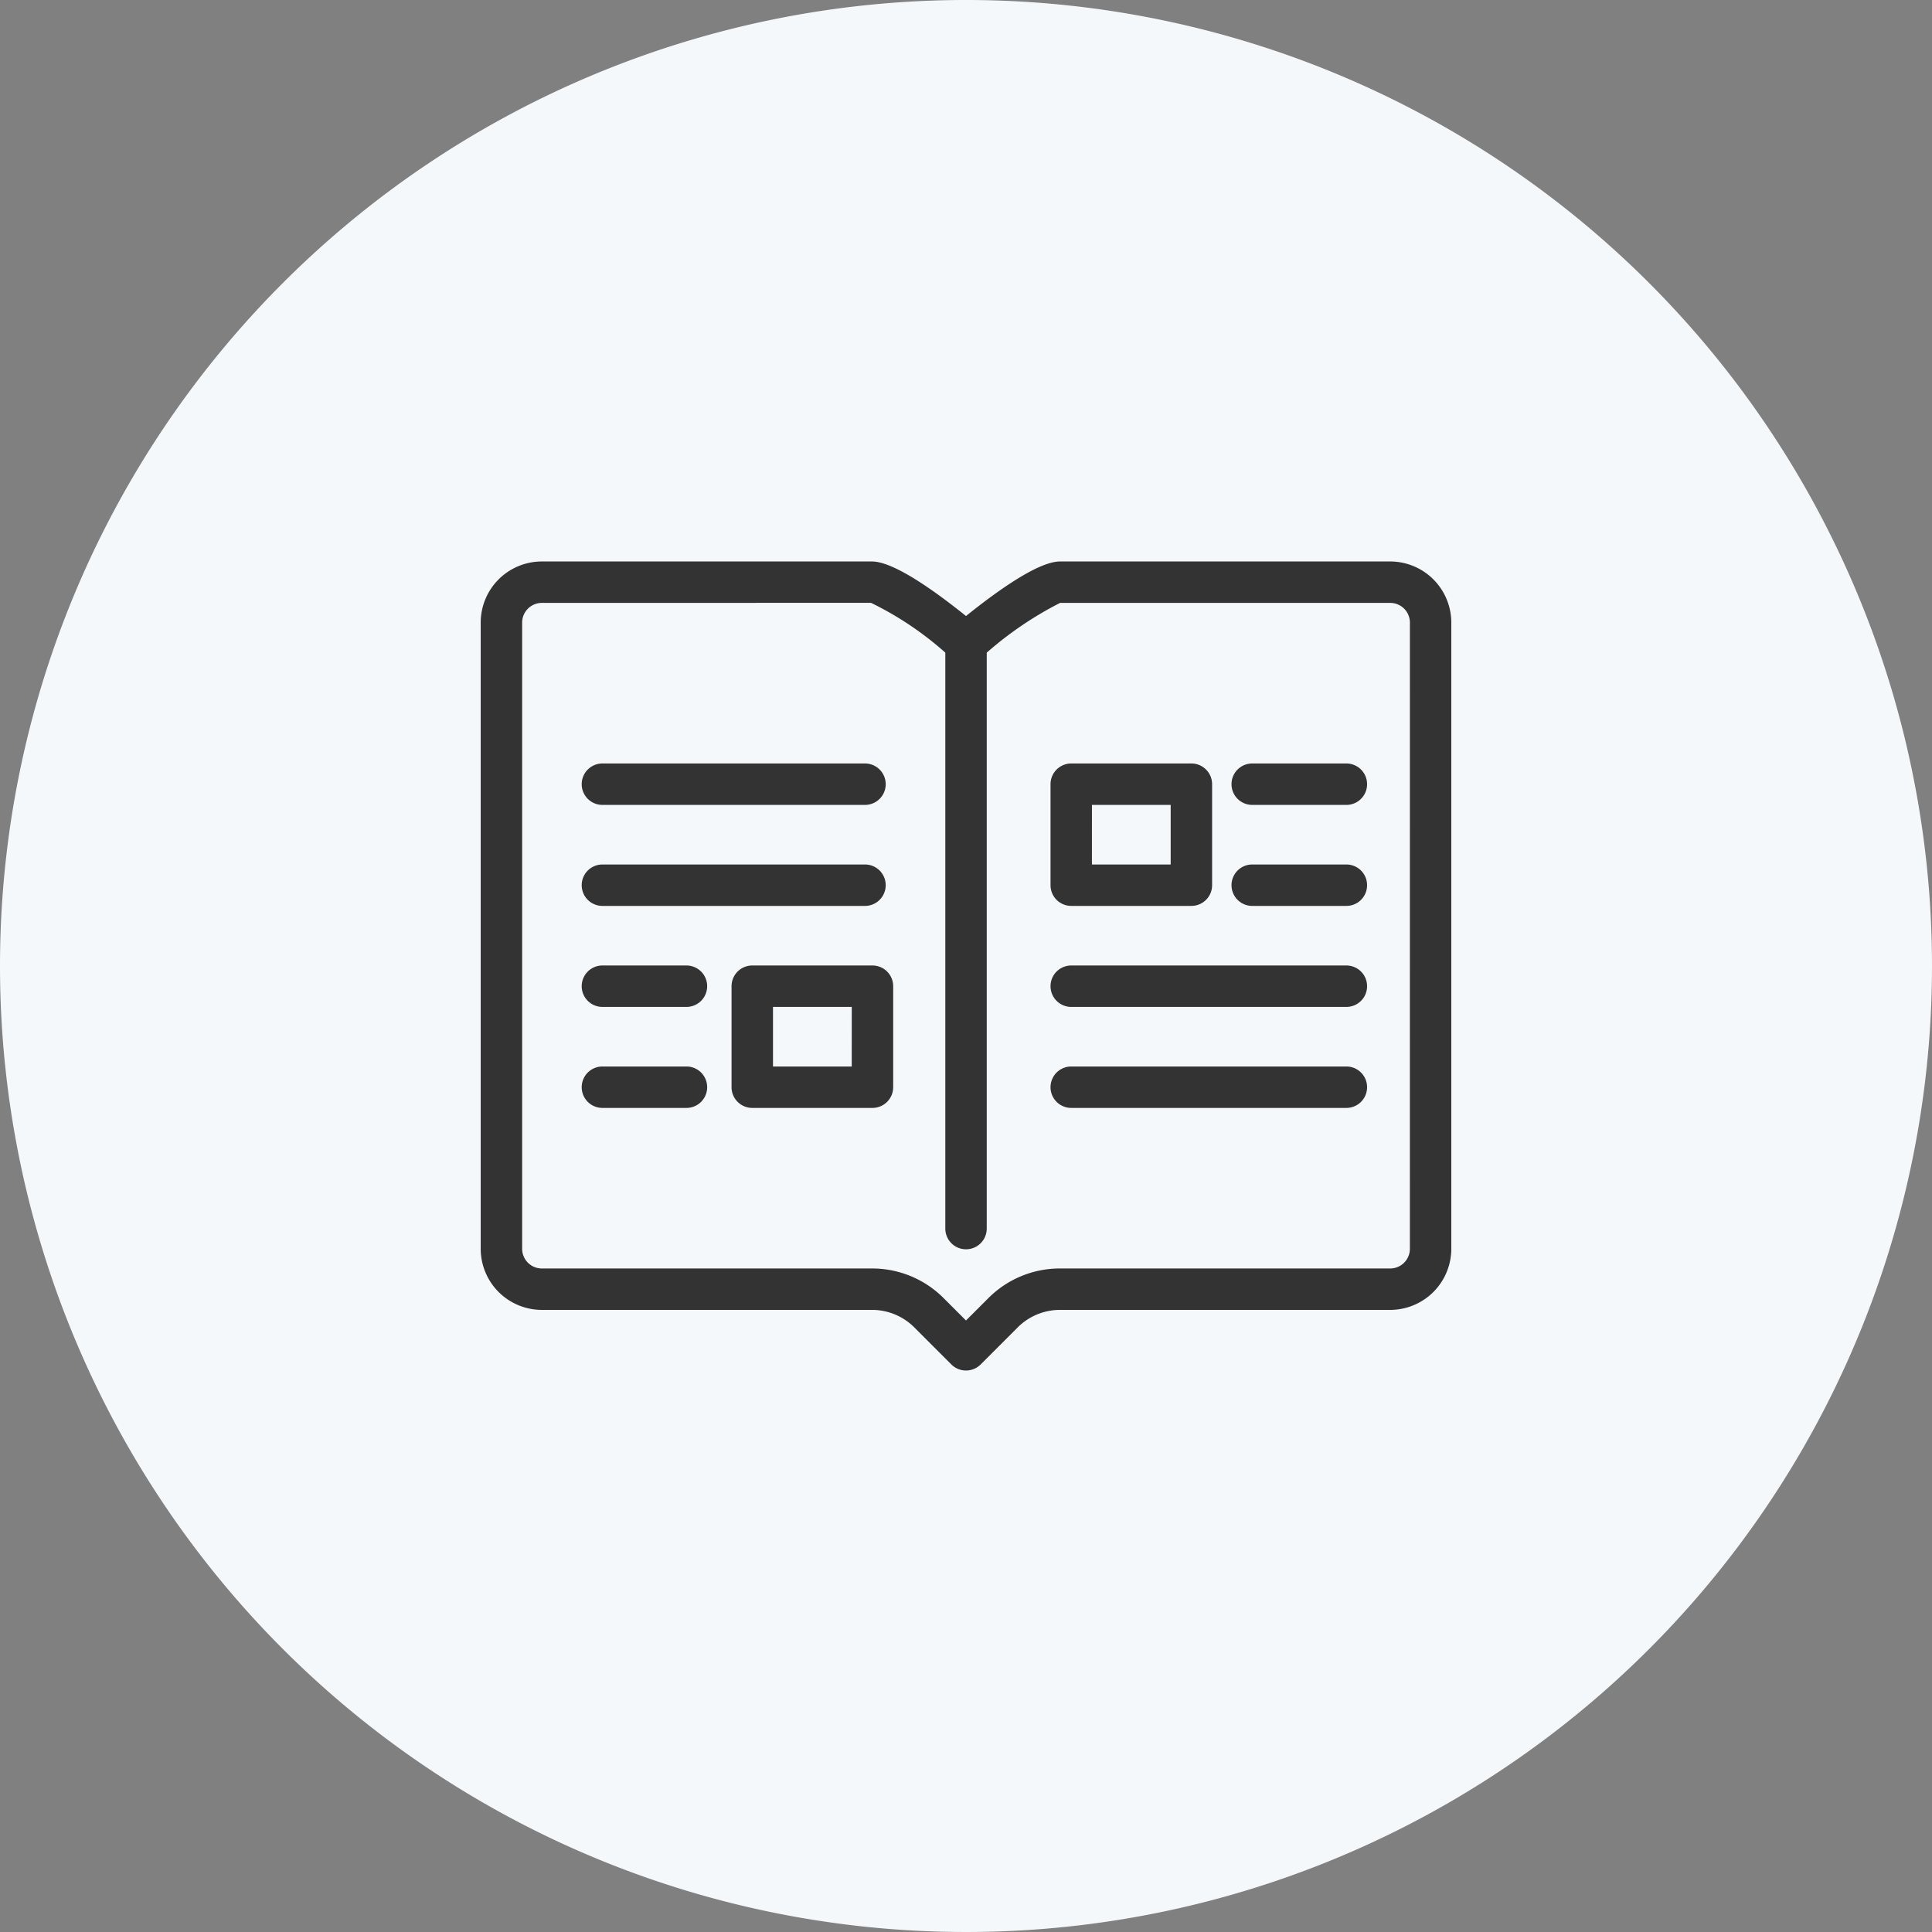 <svg id="Layer_1" data-name="Layer 1" xmlns="http://www.w3.org/2000/svg" viewBox="0 0 68 68"><rect x="0" y="0" width="68" height="68" fill="#808080" stroke="none"/><defs><style>.cls-2{fill:#333}</style></defs><path d="M34 0A34 34 0 110 34 34 34 0 0134 0z" fill="#f5f8fa" fill-rule="evenodd"/><path class="cls-2" d="M48.93 19.762H37.31c-.74 0-2.13.971-3.31 1.92-1.18-.949-2.57-1.92-3.31-1.92H19.07a2.153 2.153 0 00-2.151 2.151v22.04a2.153 2.153 0 002.15 2.151h11.62a2.1 2.1 0 011.495.62l1.3 1.3a.73.73 0 001.032 0l1.3-1.3a2.102 2.102 0 011.495-.62h11.62a2.153 2.153 0 002.15-2.15v-22.04a2.153 2.153 0 00-2.15-2.152zm.693 24.191a.693.693 0 01-.693.693H37.31a3.552 3.552 0 00-2.526 1.047l-.784.784-.784-.784a3.55 3.55 0 00-2.527-1.047H19.07a.693.693 0 01-.692-.693v-22.04a.694.694 0 01.693-.693l11.586-.002a11.488 11.488 0 012.615 1.753v20.271a.729.729 0 001.458 0v-20.27a12.435 12.435 0 012.582-1.752h11.62a.694.694 0 01.692.693z"/><path class="cls-2" d="M21.203 28.33h9.242a.729.729 0 100-1.458h-9.242a.729.729 0 100 1.458zm0 3.555h9.242a.729.729 0 100-1.458h-9.242a.729.729 0 000 1.458zm26.185-5.013h-3.314a.729.729 0 000 1.458h3.314a.729.729 0 100-1.458zm0 3.555h-3.314a.729.729 0 000 1.458h3.314a.729.729 0 000-1.458zm0 3.555h-9.684a.729.729 0 000 1.458h9.684a.729.729 0 000-1.458zm0 3.555h-9.684a.729.729 0 000 1.458h9.684a.729.729 0 000-1.458zM24.16 33.982h-2.957a.729.729 0 000 1.458h2.958a.729.729 0 100-1.458zm0 3.555h-2.957a.729.729 0 000 1.458h2.958a.729.729 0 100-1.458zm13.544-5.652h4.23a.729.729 0 00.728-.729v-3.555a.729.729 0 00-.729-.729h-4.23a.729.729 0 00-.728.73v3.554a.729.729 0 00.729.729zm.729-3.555h2.771v2.097h-2.772zm-7.725 5.652h-4.23a.729.729 0 00-.73.73v3.554a.729.729 0 00.73.729h4.23a.729.729 0 00.729-.73v-3.554a.729.729 0 00-.73-.729zm-.73 3.555h-2.771V35.44h2.772z"/></svg>